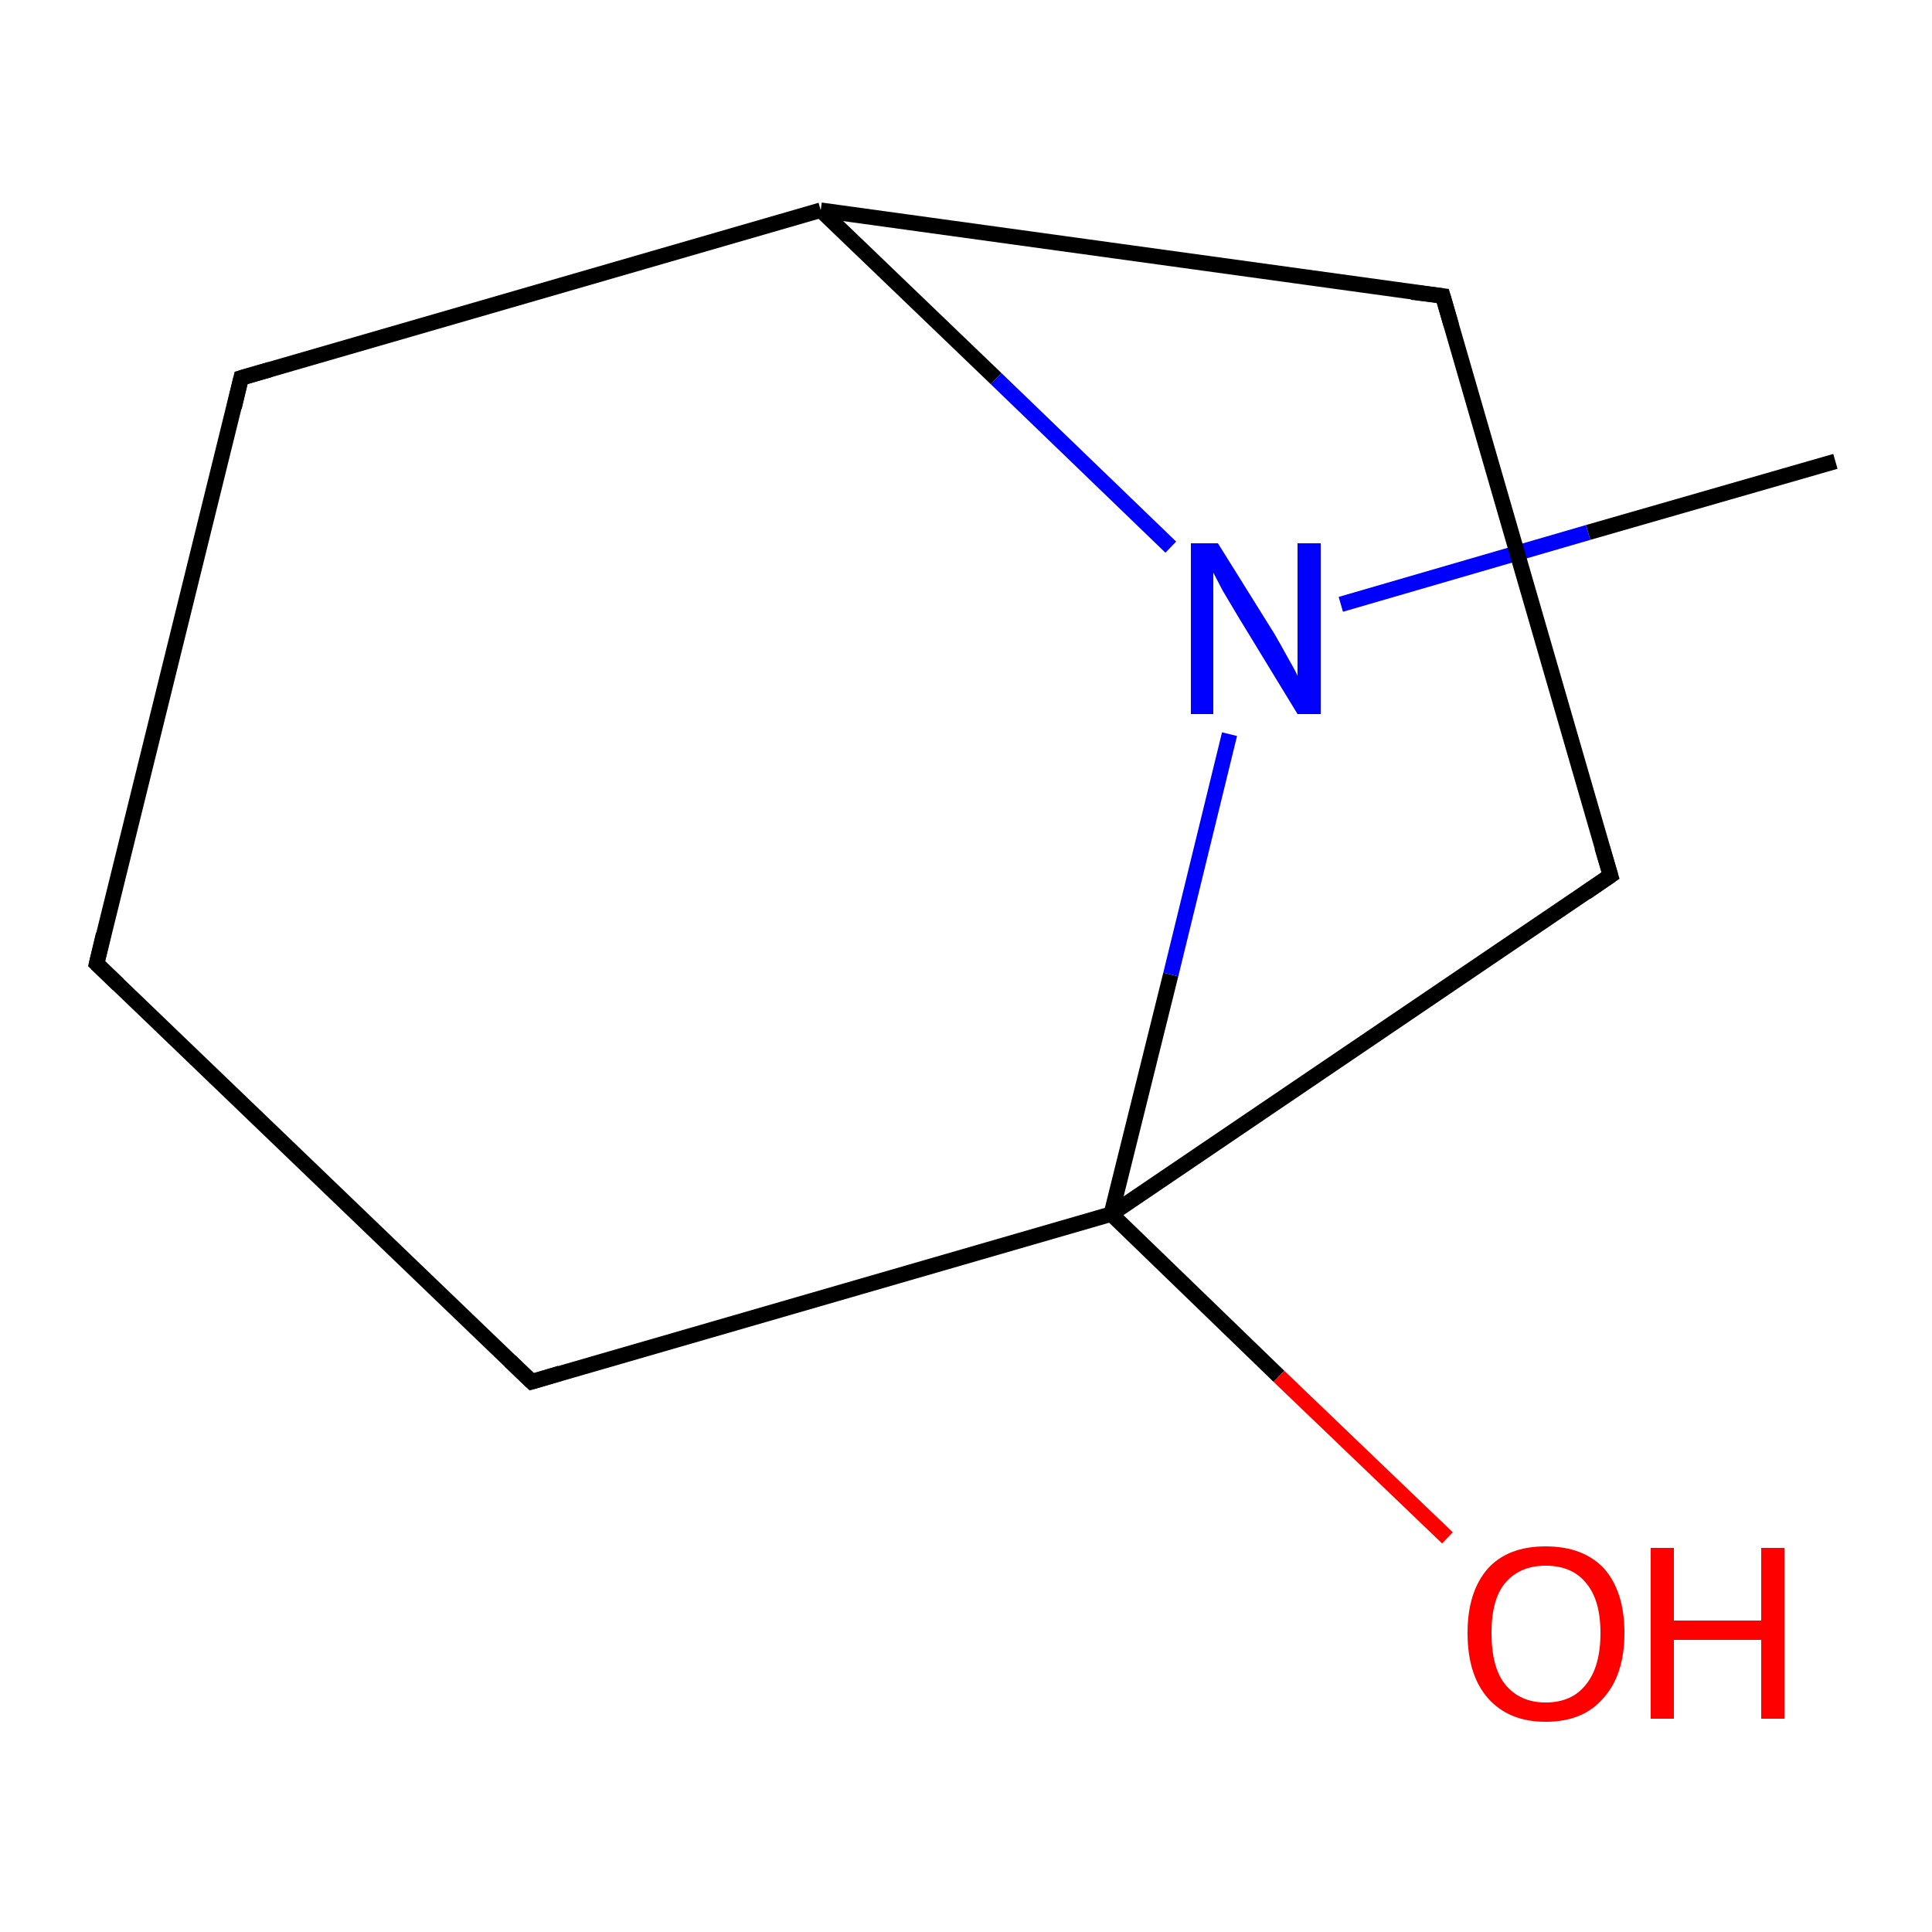 <?xml version='1.0' encoding='iso-8859-1'?>
<svg version='1.1' baseProfile='full'
              xmlns='http://www.w3.org/2000/svg'
                      xmlns:rdkit='http://www.rdkit.org/xml'
                      xmlns:xlink='http://www.w3.org/1999/xlink'
                  xml:space='preserve'
width='250px' height='250px' viewBox='0 0 250 250'>
<!-- END OF HEADER -->
<rect style='opacity:1.0;fill:#FFFFFF;stroke:none' width='250.0' height='250.0' x='0.0' y='0.0'> </rect>
<path class='bond-0 atom-0 atom-8' d='M 237.5,59.7 L 205.5,68.9' style='fill:none;fill-rule:evenodd;stroke:#000000;stroke-width:2.0px;stroke-linecap:butt;stroke-linejoin:miter;stroke-opacity:1' />
<path class='bond-0 atom-0 atom-8' d='M 205.5,68.9 L 173.5,78.2' style='fill:none;fill-rule:evenodd;stroke:#0000FF;stroke-width:2.0px;stroke-linecap:butt;stroke-linejoin:miter;stroke-opacity:1' />
<path class='bond-1 atom-1 atom-2' d='M 12.5,124.7 L 31.2,48.9' style='fill:none;fill-rule:evenodd;stroke:#000000;stroke-width:2.0px;stroke-linecap:butt;stroke-linejoin:miter;stroke-opacity:1' />
<path class='bond-2 atom-1 atom-4' d='M 12.5,124.7 L 68.8,178.8' style='fill:none;fill-rule:evenodd;stroke:#000000;stroke-width:2.0px;stroke-linecap:butt;stroke-linejoin:miter;stroke-opacity:1' />
<path class='bond-3 atom-2 atom-6' d='M 31.2,48.9 L 106.2,27.2' style='fill:none;fill-rule:evenodd;stroke:#000000;stroke-width:2.0px;stroke-linecap:butt;stroke-linejoin:miter;stroke-opacity:1' />
<path class='bond-4 atom-3 atom-5' d='M 186.7,38.3 L 208.4,113.3' style='fill:none;fill-rule:evenodd;stroke:#000000;stroke-width:2.0px;stroke-linecap:butt;stroke-linejoin:miter;stroke-opacity:1' />
<path class='bond-5 atom-3 atom-6' d='M 186.7,38.3 L 106.2,27.2' style='fill:none;fill-rule:evenodd;stroke:#000000;stroke-width:2.0px;stroke-linecap:butt;stroke-linejoin:miter;stroke-opacity:1' />
<path class='bond-6 atom-4 atom-7' d='M 68.8,178.8 L 143.8,157.1' style='fill:none;fill-rule:evenodd;stroke:#000000;stroke-width:2.0px;stroke-linecap:butt;stroke-linejoin:miter;stroke-opacity:1' />
<path class='bond-7 atom-5 atom-7' d='M 208.4,113.3 L 143.8,157.1' style='fill:none;fill-rule:evenodd;stroke:#000000;stroke-width:2.0px;stroke-linecap:butt;stroke-linejoin:miter;stroke-opacity:1' />
<path class='bond-8 atom-6 atom-8' d='M 106.2,27.2 L 128.9,49.0' style='fill:none;fill-rule:evenodd;stroke:#000000;stroke-width:2.0px;stroke-linecap:butt;stroke-linejoin:miter;stroke-opacity:1' />
<path class='bond-8 atom-6 atom-8' d='M 128.9,49.0 L 151.5,70.8' style='fill:none;fill-rule:evenodd;stroke:#0000FF;stroke-width:2.0px;stroke-linecap:butt;stroke-linejoin:miter;stroke-opacity:1' />
<path class='bond-9 atom-7 atom-8' d='M 143.8,157.1 L 151.5,126.1' style='fill:none;fill-rule:evenodd;stroke:#000000;stroke-width:2.0px;stroke-linecap:butt;stroke-linejoin:miter;stroke-opacity:1' />
<path class='bond-9 atom-7 atom-8' d='M 151.5,126.1 L 159.1,95.0' style='fill:none;fill-rule:evenodd;stroke:#0000FF;stroke-width:2.0px;stroke-linecap:butt;stroke-linejoin:miter;stroke-opacity:1' />
<path class='bond-10 atom-7 atom-9' d='M 143.8,157.1 L 165.5,178.1' style='fill:none;fill-rule:evenodd;stroke:#000000;stroke-width:2.0px;stroke-linecap:butt;stroke-linejoin:miter;stroke-opacity:1' />
<path class='bond-10 atom-7 atom-9' d='M 165.5,178.1 L 187.3,199.0' style='fill:none;fill-rule:evenodd;stroke:#FF0000;stroke-width:2.0px;stroke-linecap:butt;stroke-linejoin:miter;stroke-opacity:1' />
<path d='M 13.4,120.9 L 12.5,124.7 L 15.3,127.4' style='fill:none;stroke:#000000;stroke-width:2.0px;stroke-linecap:butt;stroke-linejoin:miter;stroke-opacity:1;' />
<path d='M 30.3,52.7 L 31.2,48.9 L 35.0,47.8' style='fill:none;stroke:#000000;stroke-width:2.0px;stroke-linecap:butt;stroke-linejoin:miter;stroke-opacity:1;' />
<path d='M 187.8,42.1 L 186.7,38.3 L 182.7,37.8' style='fill:none;stroke:#000000;stroke-width:2.0px;stroke-linecap:butt;stroke-linejoin:miter;stroke-opacity:1;' />
<path d='M 66.0,176.1 L 68.8,178.8 L 72.5,177.7' style='fill:none;stroke:#000000;stroke-width:2.0px;stroke-linecap:butt;stroke-linejoin:miter;stroke-opacity:1;' />
<path d='M 207.3,109.6 L 208.4,113.3 L 205.2,115.5' style='fill:none;stroke:#000000;stroke-width:2.0px;stroke-linecap:butt;stroke-linejoin:miter;stroke-opacity:1;' />
<path class='atom-8' d='M 157.6 70.3
L 164.9 82.0
Q 165.6 83.2, 166.7 85.2
Q 167.9 87.3, 167.9 87.5
L 167.9 70.3
L 170.9 70.3
L 170.9 92.4
L 167.9 92.4
L 160.1 79.6
Q 159.2 78.1, 158.2 76.4
Q 157.3 74.7, 157.0 74.1
L 157.0 92.4
L 154.1 92.4
L 154.1 70.3
L 157.6 70.3
' fill='#0000FF'/>
<path class='atom-9' d='M 189.9 211.3
Q 189.9 206.0, 192.5 203.0
Q 195.1 200.1, 200.0 200.1
Q 204.9 200.1, 207.6 203.0
Q 210.2 206.0, 210.2 211.3
Q 210.2 216.7, 207.5 219.7
Q 204.9 222.8, 200.0 222.8
Q 195.2 222.8, 192.5 219.7
Q 189.9 216.7, 189.9 211.3
M 200.0 220.3
Q 203.4 220.3, 205.2 218.0
Q 207.1 215.7, 207.1 211.3
Q 207.1 207.0, 205.2 204.8
Q 203.4 202.6, 200.0 202.6
Q 196.7 202.6, 194.8 204.8
Q 193.0 206.9, 193.0 211.3
Q 193.0 215.8, 194.8 218.0
Q 196.7 220.3, 200.0 220.3
' fill='#FF0000'/>
<path class='atom-9' d='M 213.6 200.3
L 216.6 200.3
L 216.6 209.7
L 227.9 209.7
L 227.9 200.3
L 230.9 200.3
L 230.9 222.4
L 227.9 222.4
L 227.9 212.2
L 216.6 212.2
L 216.6 222.4
L 213.6 222.4
L 213.6 200.3
' fill='#FF0000'/>
</svg>
